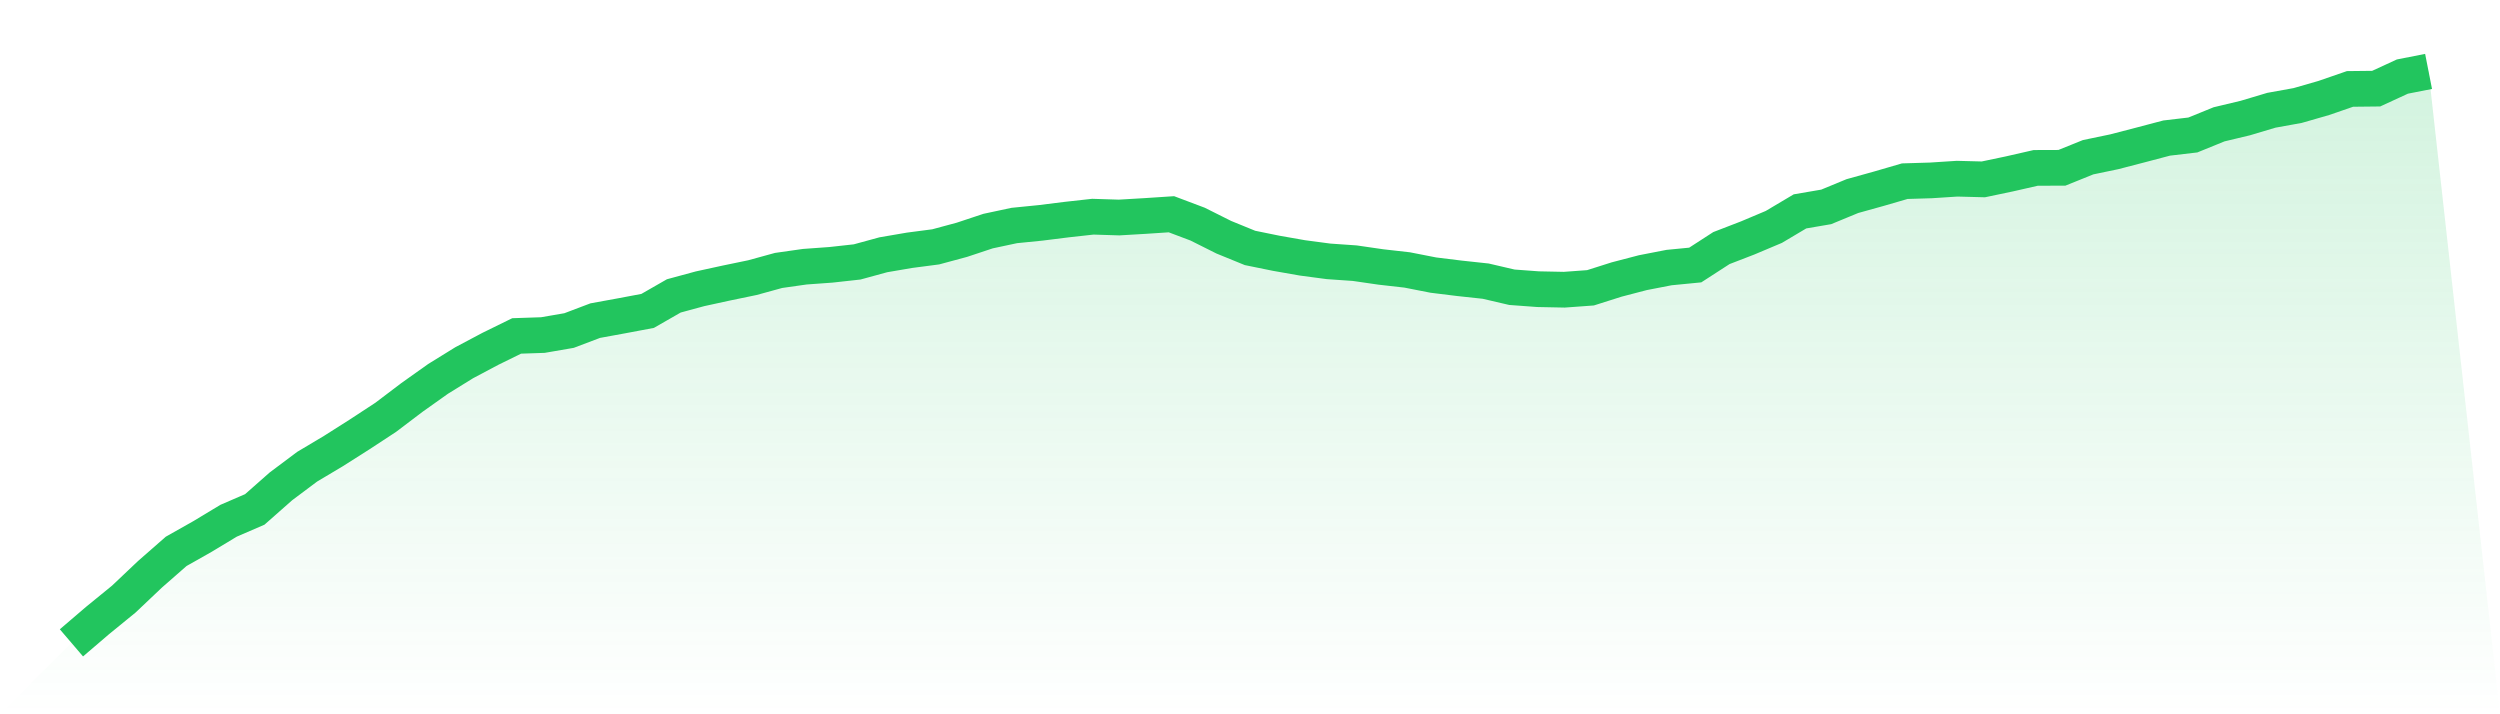 <svg viewBox="0 0 140 40" xmlns="http://www.w3.org/2000/svg">
<defs>
<linearGradient id="gradient" x1="0" x2="0" y1="0" y2="1">
<stop offset="0%" stop-color="#22c55e" stop-opacity="0.2"/>
<stop offset="100%" stop-color="#22c55e" stop-opacity="0"/>
</linearGradient>
</defs>
<path d="M4,36 L4,36 L5.467,34.745 L6.933,33.549 L8.4,32.159 L9.867,30.875 L11.333,30.047 L12.8,29.162 L14.267,28.528 L15.733,27.235 L17.2,26.136 L18.667,25.262 L20.133,24.331 L21.6,23.37 L23.067,22.258 L24.533,21.217 L26,20.31 L27.467,19.532 L28.933,18.812 L30.4,18.763 L31.867,18.51 L33.333,17.955 L34.8,17.687 L36.267,17.411 L37.733,16.57 L39.2,16.172 L40.667,15.852 L42.133,15.548 L43.6,15.145 L45.067,14.936 L46.533,14.83 L48,14.668 L49.467,14.267 L50.933,14.016 L52.4,13.824 L53.867,13.428 L55.333,12.941 L56.8,12.628 L58.267,12.481 L59.733,12.298 L61.2,12.135 L62.667,12.181 L64.133,12.095 L65.6,11.998 L67.067,12.551 L68.533,13.285 L70,13.884 L71.467,14.183 L72.933,14.441 L74.4,14.636 L75.867,14.738 L77.333,14.951 L78.8,15.117 L80.267,15.405 L81.733,15.586 L83.2,15.744 L84.667,16.086 L86.133,16.194 L87.6,16.224 L89.067,16.117 L90.533,15.652 L92,15.269 L93.467,14.984 L94.933,14.841 L96.4,13.892 L97.867,13.326 L99.333,12.708 L100.8,11.837 L102.267,11.586 L103.733,10.981 L105.2,10.573 L106.667,10.146 L108.133,10.102 L109.6,10.007 L111.067,10.045 L112.533,9.737 L114,9.402 L115.467,9.397 L116.933,8.805 L118.4,8.499 L119.867,8.118 L121.333,7.731 L122.8,7.559 L124.267,6.962 L125.733,6.612 L127.2,6.174 L128.667,5.909 L130.133,5.487 L131.6,4.98 L133.067,4.964 L134.533,4.288 L136,4 L140,40 L0,40 z" fill="url(#gradient)"/>
<path d="M4,36 L4,36 L5.467,34.745 L6.933,33.549 L8.4,32.159 L9.867,30.875 L11.333,30.047 L12.8,29.162 L14.267,28.528 L15.733,27.235 L17.2,26.136 L18.667,25.262 L20.133,24.331 L21.6,23.37 L23.067,22.258 L24.533,21.217 L26,20.31 L27.467,19.532 L28.933,18.812 L30.4,18.763 L31.867,18.51 L33.333,17.955 L34.8,17.687 L36.267,17.411 L37.733,16.57 L39.2,16.172 L40.667,15.852 L42.133,15.548 L43.6,15.145 L45.067,14.936 L46.533,14.83 L48,14.668 L49.467,14.267 L50.933,14.016 L52.4,13.824 L53.867,13.428 L55.333,12.941 L56.8,12.628 L58.267,12.481 L59.733,12.298 L61.2,12.135 L62.667,12.181 L64.133,12.095 L65.6,11.998 L67.067,12.551 L68.533,13.285 L70,13.884 L71.467,14.183 L72.933,14.441 L74.4,14.636 L75.867,14.738 L77.333,14.951 L78.8,15.117 L80.267,15.405 L81.733,15.586 L83.2,15.744 L84.667,16.086 L86.133,16.194 L87.6,16.224 L89.067,16.117 L90.533,15.652 L92,15.269 L93.467,14.984 L94.933,14.841 L96.4,13.892 L97.867,13.326 L99.333,12.708 L100.8,11.837 L102.267,11.586 L103.733,10.981 L105.2,10.573 L106.667,10.146 L108.133,10.102 L109.6,10.007 L111.067,10.045 L112.533,9.737 L114,9.402 L115.467,9.397 L116.933,8.805 L118.4,8.499 L119.867,8.118 L121.333,7.731 L122.8,7.559 L124.267,6.962 L125.733,6.612 L127.2,6.174 L128.667,5.909 L130.133,5.487 L131.6,4.98 L133.067,4.964 L134.533,4.288 L136,4" fill="none" stroke="#22c55e" stroke-width="2"/>
</svg>